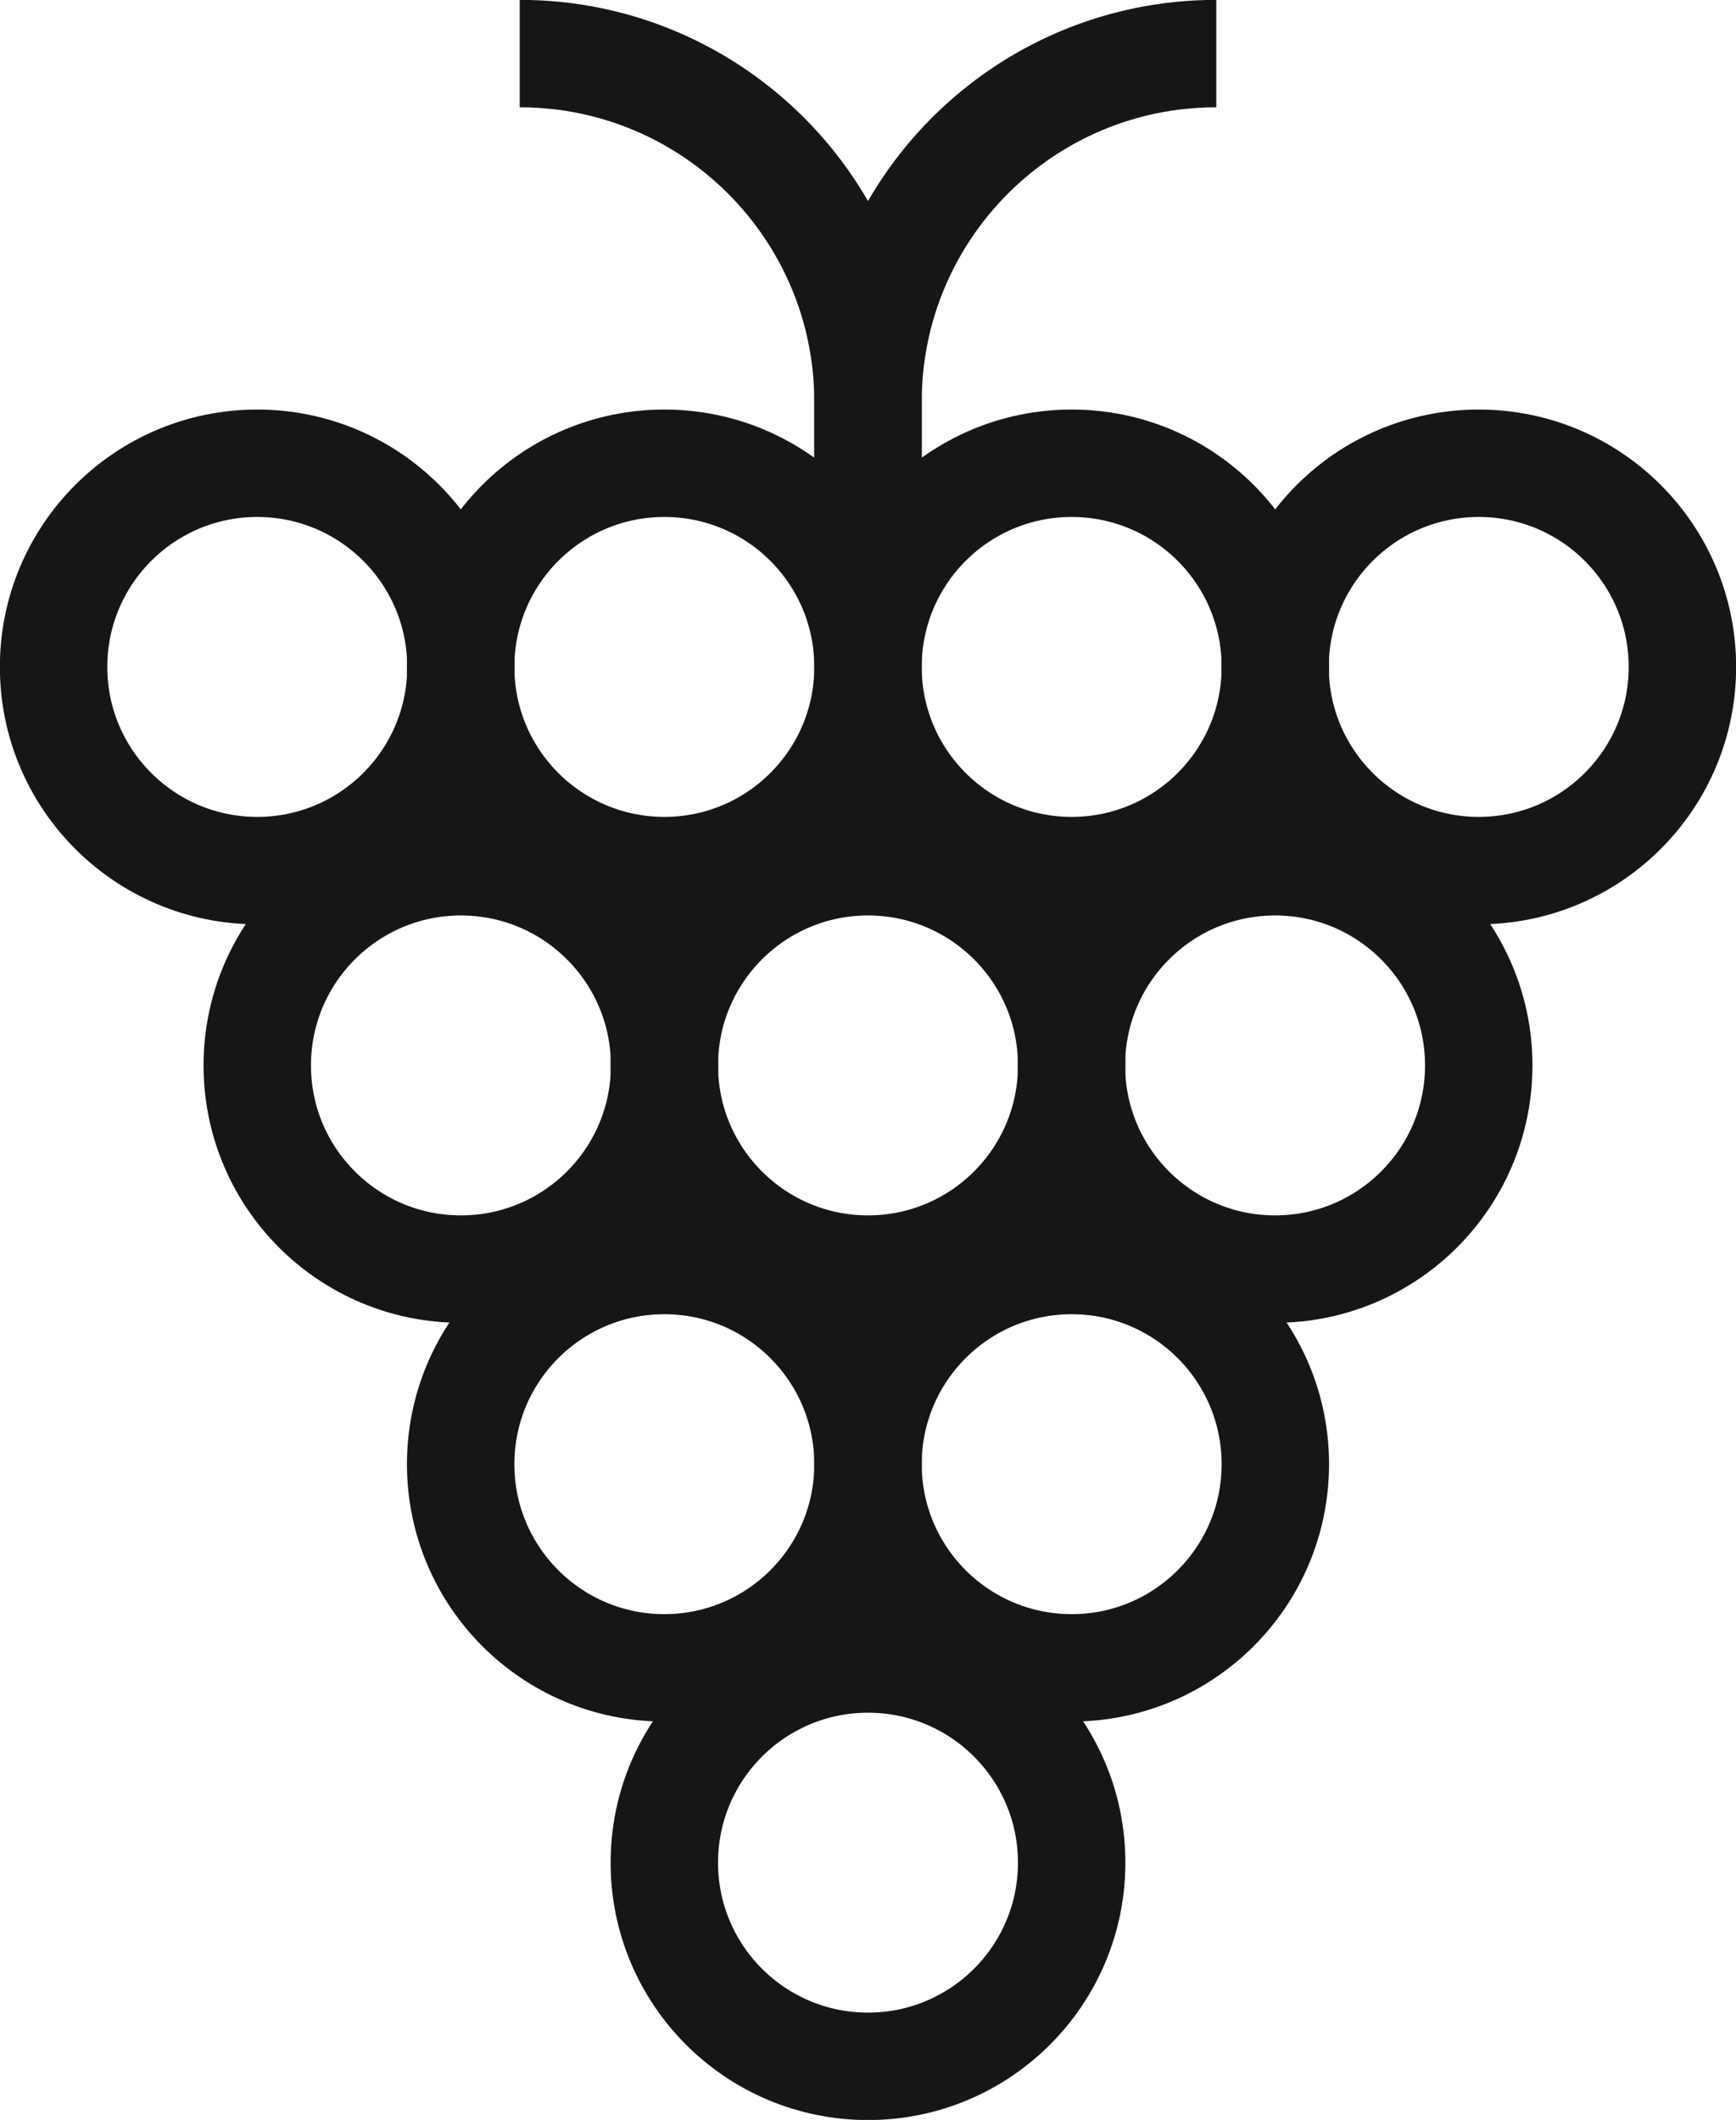 <svg viewBox="0 0 66.74 81.5" xmlns="http://www.w3.org/2000/svg" data-sanitized-data-name="Layer 2" data-name="Layer 2" id="Layer_2">
  <defs>
    <style>
      .cls-1 {
        fill: none;
        stroke: #161616;
        stroke-miterlimit: 10;
        stroke-width: 4.13px;
      }
    </style>
  </defs>
  <g data-sanitized-data-name="Layer 1" data-name="Layer 1" id="Layer_1-2">
    <g>
      <g>
        <circle r="7.83" cy="56.29" cx="25.54" class="cls-1"></circle>
        <circle r="7.83" cy="56.29" cx="41.2" class="cls-1"></circle>
      </g>
      <g>
        <circle r="7.83" cy="25.64" cx="9.89" class="cls-1"></circle>
        <circle r="7.83" cy="25.64" cx="25.54" class="cls-1"></circle>
        <circle r="7.83" cy="25.64" cx="41.2" class="cls-1"></circle>
        <circle r="7.83" cy="25.64" cx="56.85" class="cls-1"></circle>
      </g>
      <circle r="7.83" cy="71.61" cx="33.37" class="cls-1"></circle>
      <g>
        <circle r="7.83" cy="40.96" cx="17.72" class="cls-1"></circle>
        <circle r="7.83" cy="40.96" cx="33.37" class="cls-1"></circle>
        <circle r="7.83" cy="40.96" cx="49.02" class="cls-1"></circle>
      </g>
      <g>
        <path d="M33.37,24.26v-8.81c0-7.39,5.99-13.39,13.39-13.39h0" class="cls-1"></path>
        <path d="M33.37,24.26v-8.81c0-7.39-5.99-13.39-13.39-13.39h0" class="cls-1"></path>
      </g>
    </g>
  </g>
</svg>